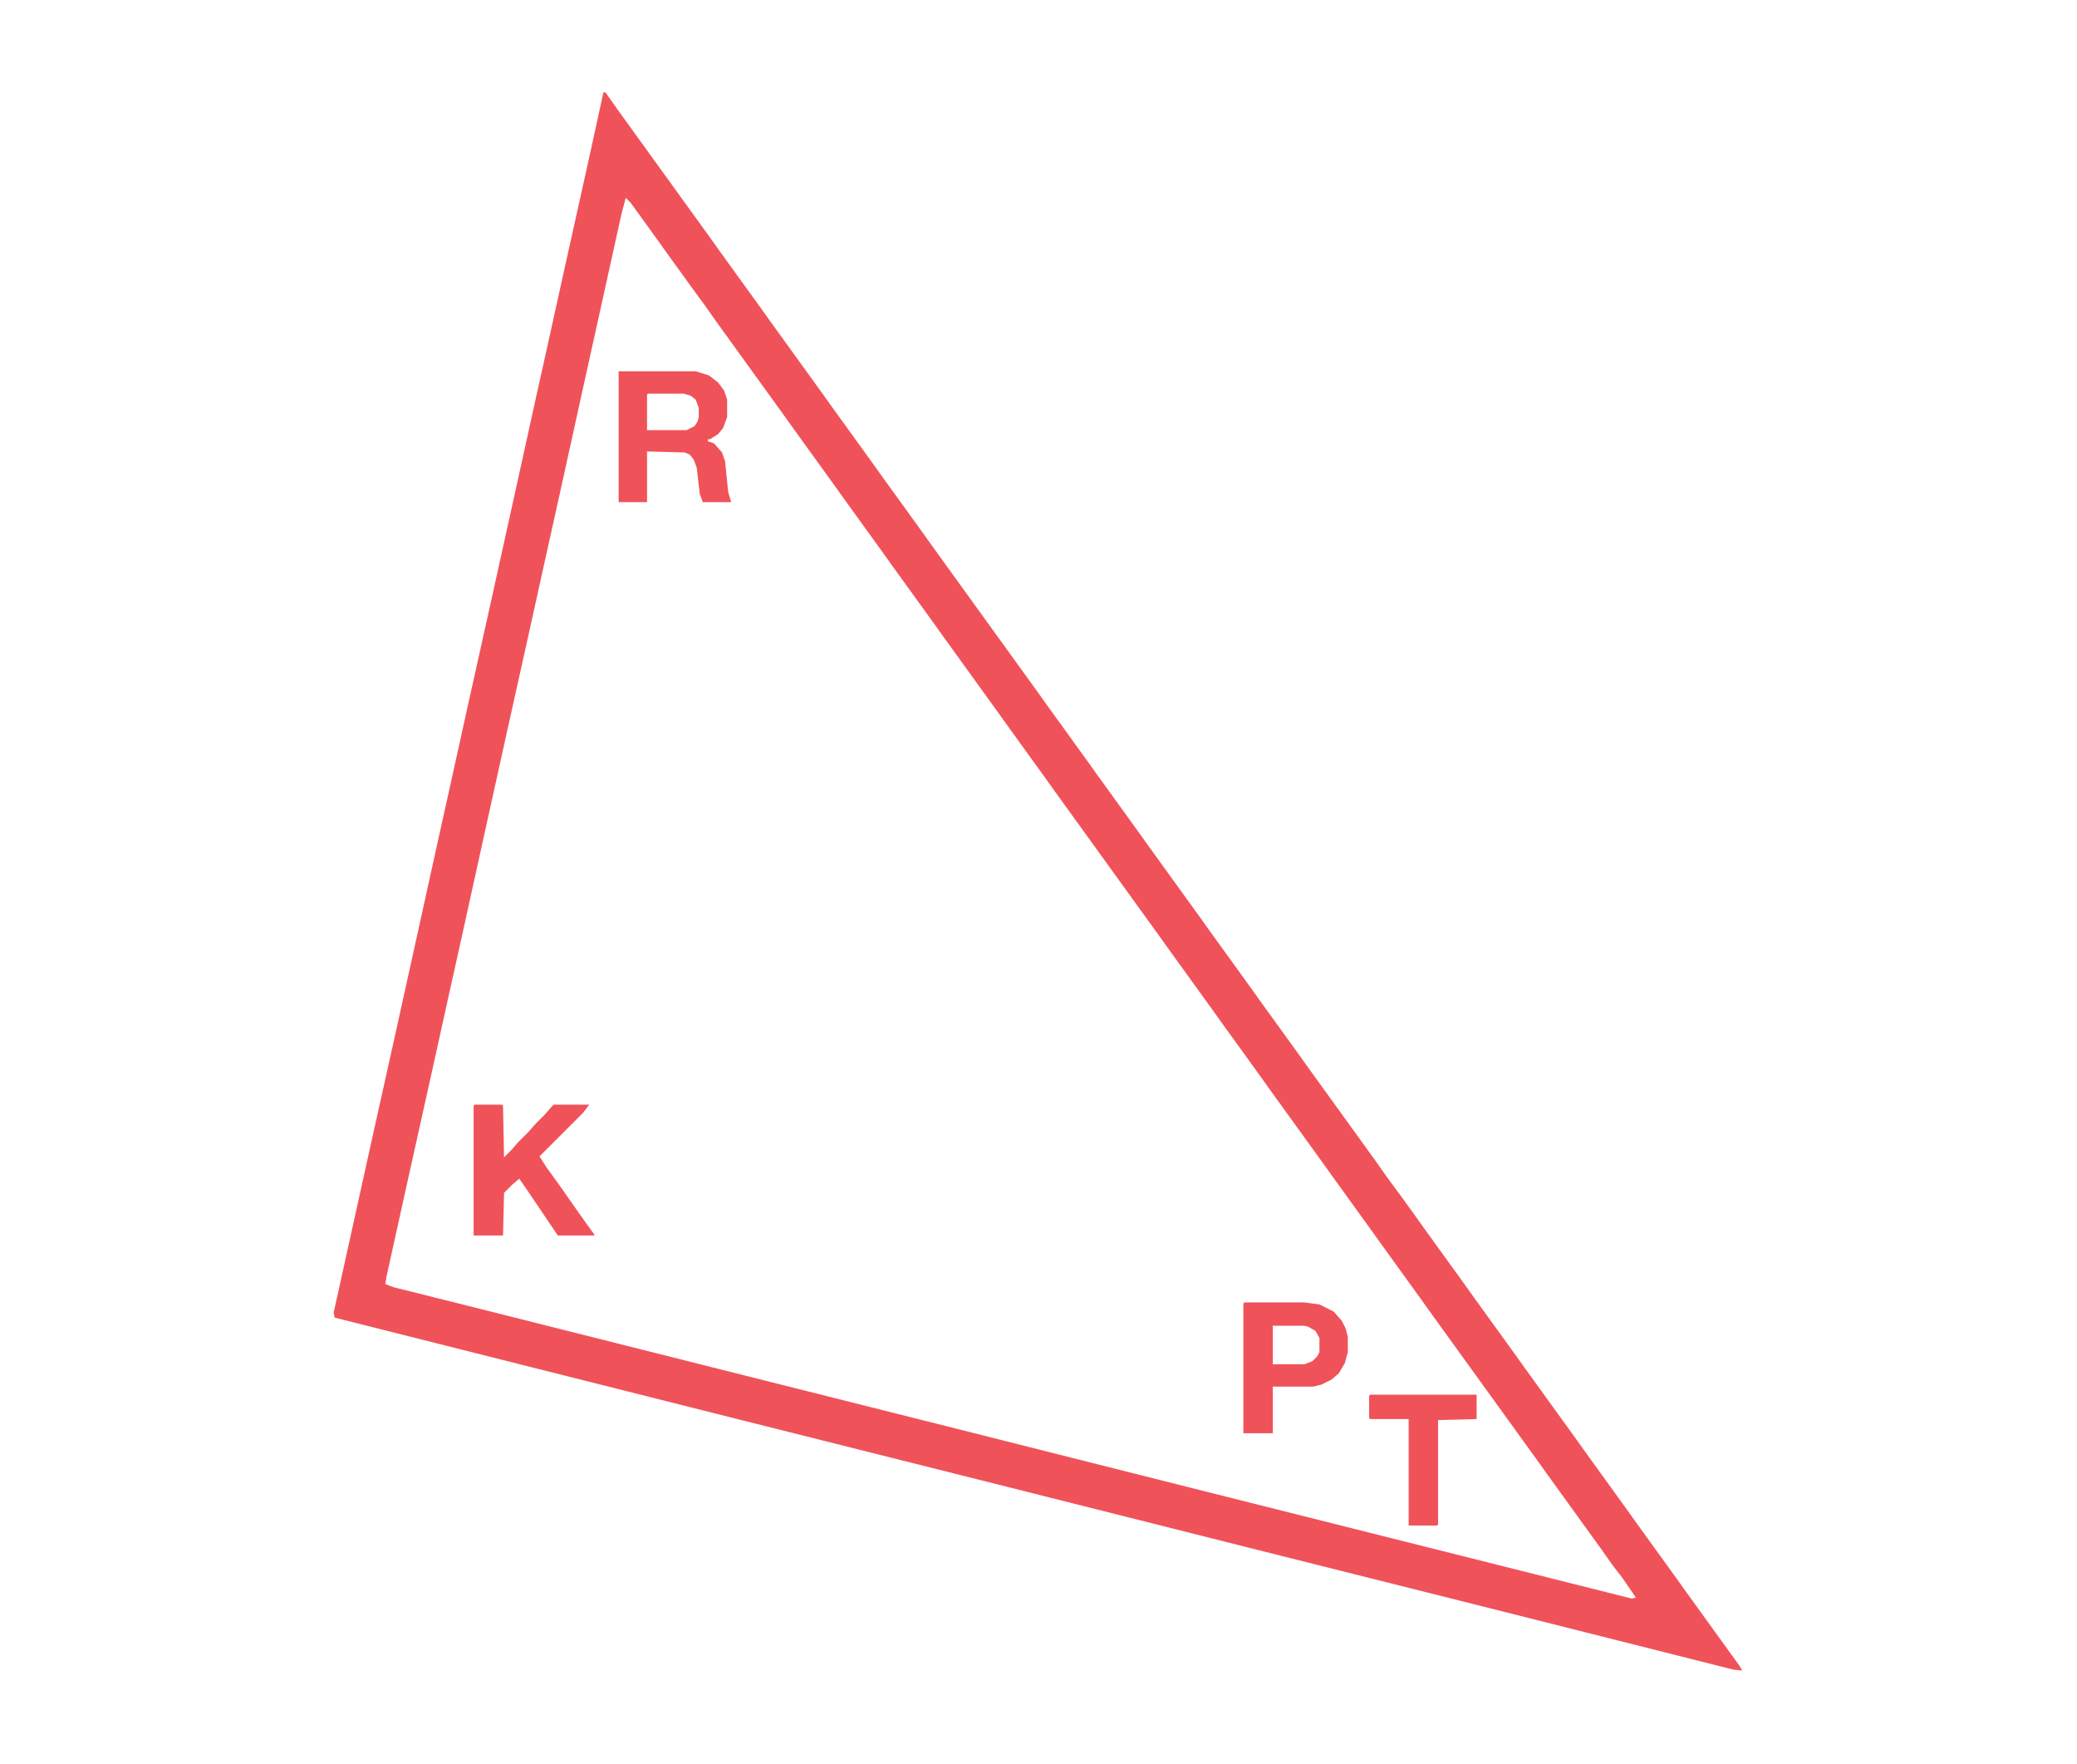<?xml version="1.0" encoding="UTF-8"?>
<svg data-bbox="329 91 1389 1556" xmlns="http://www.w3.org/2000/svg" height="1847" width="2175" viewBox="0 0 2048 1739" data-type="color">
    <g>
        <path fill="#F0525A" d="M595 91h2l12 17 91 126 10 14 39 54 10 14 52 72 10 14 39 54 10 14 39 54 10 14 104 144 10 14 39 54 10 14 39 54 10 14 52 72 10 14 39 54 10 14 39 54 10 14 65 90 12 17 14 19 13 18 10 14 39 54 10 14 39 54 10 14 52 72 10 14 39 54 10 14 39 54 10 14 52 72 3 5-9-1-226-57-239-60-274-69-239-60-274-69-127-32-1-5 19-86 15-68 26-117 19-86 24-109 12-54 17-77 24-108 19-86 24-109 12-54 17-77 24-108zm22 104-4 15-38 172-24 109-12 54-17 77-24 108-19 86-24 109-12 54-17 77-26 117-19 86-1 7 8 3 64 16 302 76 195 49 107 27 135 34 195 49 223 56 4-1-13-19-10-13-12-17-52-72-10-14-104-144-10-14-39-54-10-14-39-54-10-14-52-72-10-14-39-54-10-14-39-54-10-14-104-144-10-14-39-54-10-14-52-72-10-14-39-54-10-14-39-54-10-14-39-54-10-14-65-90-12-17-11-15-26-36-10-14-26-36z" data-color="1"/>
        <path fill="#F0525A" d="M610 366h76l13 4 9 7 6 8 3 9v17l-4 11-5 6-8 5h-2v2l6 2 8 9 3 9 3 30 3 10h-28l-3-8-3-26-3-8-4-5-5-2-37-1v50h-28zm29 22-1 1v35h39l8-4 3-5 1-4v-9l-3-8-5-4-7-2z" data-color="1"/>
        <path fill="#F0525A" d="M468 1089h27l1 1 1 51 7-7 7-8 10-10 7-8 9-9 7-8 2-2h35l-6 8-43 43 7 11 13 18 14 20 12 17 8 11v1h-36l-29-43-9-13-7 6-8 8-1 42h-29v-128z" data-color="1"/>
        <path fill="#F0525A" d="M1227 1284h59l15 2 14 7 8 9 4 8 2 8v15l-3 11-6 10-7 6-10 5-8 2h-40v46h-29v-128zm28 23v38h31l8-3 5-5 2-4v-14l-4-7-7-4-4-1z" data-color="1"/>
        <path fill="#F0525A" d="M1351 1375h105v24l-38 1v103l-1 1h-28v-105h-38l-1-1v-22z" data-color="1"/>
    </g>
</svg>

